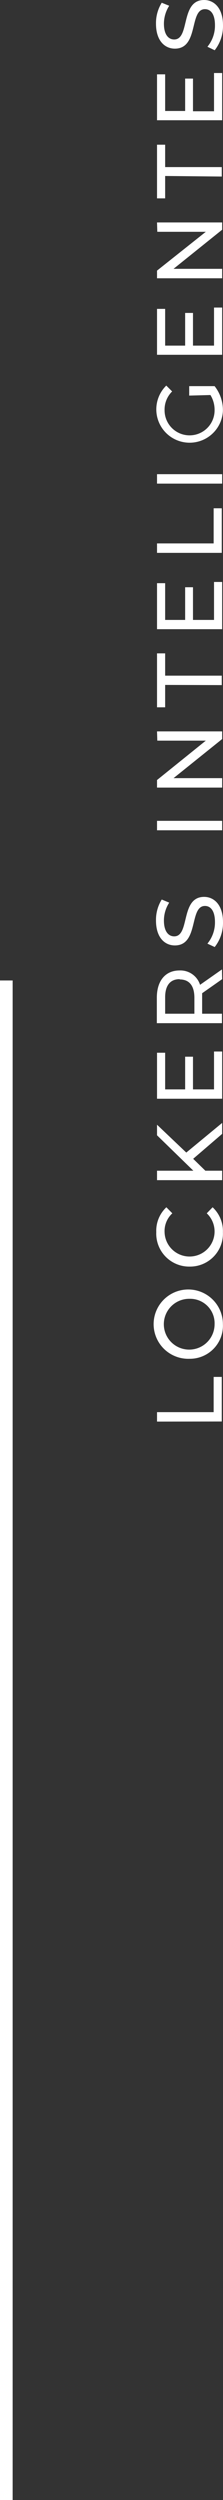 <?xml version="1.0" encoding="UTF-8" standalone="no"?>
<svg
   id="Camada_1"
   data-name="Camada 1"
   viewBox="0 0 23.631 264.67"
   version="1.1"
   sodipodi:docname="ÍCONES DO SITE-21.svg"
   width="23.631"
   height="264.67"
   inkscape:version="1.1 (c68e22c387, 2021-05-23)"
   xmlns:inkscape="http://www.inkscape.org/namespaces/inkscape"
   xmlns:sodipodi="http://sodipodi.sourceforge.net/DTD/sodipodi-0.dtd"
   xmlns="http://www.w3.org/2000/svg"
   xmlns:svg="http://www.w3.org/2000/svg">
  <rect x="0" y="0" width="23.631" height="264.67" fill="#333333" stroke="none"/>
  <sodipodi:namedview
     id="namedview47"
     pagecolor="#ffffff"
     bordercolor="#666666"
     borderopacity="1.0"
     inkscape:pageshadow="2"
     inkscape:pageopacity="0"
     inkscape:pagecheckerboard="0"
     showgrid="false"
     inkscape:zoom="2.91"
     inkscape:cx="-56.872852"
     inkscape:cy="128.52234"
     inkscape:window-width="3840"
     inkscape:window-height="2066"
     inkscape:window-x="2038"
     inkscape:window-y="-11"
     inkscape:window-maximized="1"
     inkscape:current-layer="Camada_1" />
  <defs
     id="defs4">
    <style
       id="style2">.cls-1{fill:#fff;}</style>
  </defs>
  <path
     class="cls-1"
     d="m 16.64,150.5 v -1 h 6 v -3.73 h 0.86 v 4.72 z"
     id="path6" />
  <path
     class="cls-1"
     d="m 20.09,143.85 a 3.67,3.67 0 1 1 3.53,-3.67 3.5,3.5 0 0 1 -3.53,3.67 z m 0,-6.35 a 2.69,2.69 0 1 0 2.65,2.68 2.59,2.59 0 0 0 -2.65,-2.68 z"
     id="path8" />
  <path
     class="cls-1"
     d="m 20.09,134.09 a 3.49,3.49 0 0 1 -3.53,-3.65 3.41,3.41 0 0 1 1.07,-2.63 l 0.63,0.64 a 2.56,2.56 0 0 0 -0.82,2 2.65,2.65 0 1 0 4.47,-2 l 0.62,-0.64 a 3.44,3.44 0 0 1 1.09,2.64 3.48,3.48 0 0 1 -3.53,3.64 z"
     id="path10" />
  <path
     class="cls-1"
     d="m 20.47,122.68 1.29,1.26 h 1.78 v 1 h -6.9 v -1 h 3.85 l -3.85,-3.75 v -1.12 l 3.1,2.95 3.8,-3.14 v 1.16 z"
     id="path12" />
  <path
     class="cls-1"
     d="m 22.68,111.32 h 0.86 v 5 h -6.9 v -4.87 h 0.86 v 3.88 h 2.12 v -3.46 h 0.83 v 3.46 h 2.23 z"
     id="path14" />
  <path
     class="cls-1"
     d="m 23.54,103.66 -2.12,1.49 c 0,0.14 0,0.29 0,0.43 v 1.74 h 2.1 v 1 h -6.9 v -2.7 c 0,-1.79 0.91,-2.88 2.4,-2.88 a 2.18,2.18 0 0 1 2.18,1.52 l 2.32,-1.63 z m -4.5,0 c -1,0 -1.54,0.66 -1.54,1.92 v 1.74 h 3.1 v -1.68 c 0,-1.32 -0.57,-1.95 -1.56,-1.95 z"
     id="path16" />
  <path
     class="cls-1"
     d="m 22.75,100.26 -0.77,-0.36 a 3.53,3.53 0 0 0 0.8,-2.28 c 0,-1.19 -0.46,-1.71 -1.06,-1.71 -1.69,0 -0.63,4.18 -3.19,4.18 -1.06,0 -2,-0.82 -2,-2.64 a 4.09,4.09 0 0 1 0.61,-2.22 l 0.79,0.33 a 3.5,3.5 0 0 0 -0.56,1.89 c 0,1.17 0.49,1.68 1.09,1.68 1.69,0 0.63,-4.18 3.17,-4.18 1.05,0 2,0.84 2,2.67 a 4.11,4.11 0 0 1 -0.88,2.64 z"
     id="path18" />
  <path
     class="cls-1"
     d="m 16.64,87.9 v -1 h 6.9 v 1 z"
     id="path20" />
  <path
     class="cls-1"
     d="m 16.64,77.43 h 6.9 v 0.81 l -5.15,4.14 h 5.15 v 1 h -6.9 v -0.8 l 5.17,-4.17 h -5.14 z"
     id="path22" />
  <path
     class="cls-1"
     d="m 17.5,72.51 v 2.37 h -0.86 v -5.71 h 0.86 v 2.36 h 6 v 1 z"
     id="path24" />
  <path
     class="cls-1"
     d="m 22.68,61.61 h 0.86 v 5 h -6.9 v -4.87 h 0.86 v 3.89 h 2.12 v -3.46 h 0.83 v 3.46 h 2.23 z"
     id="path26" />
  <path
     class="cls-1"
     d="m 16.64,58.53 v -1 h 6 v -3.72 h 0.86 v 4.72 z"
     id="path28" />
  <path
     class="cls-1"
     d="m 16.64,51.2 v -1 h 6.9 v 1 z"
     id="path30" />
  <path
     class="cls-1"
     d="m 20.05,41.88 v -1 h 2.69 a 4.1,4.1 0 0 1 0.88,2.62 3.53,3.53 0 1 1 -6,-2.68 l 0.62,0.62 a 2.7,2.7 0 0 0 -0.8,2 2.65,2.65 0 1 0 5.3,0 3,3 0 0 0 -0.44,-1.62 z"
     id="path32" />
  <path
     class="cls-1"
     d="m 22.68,32.56 h 0.86 v 5 h -6.9 V 32.7 h 0.86 v 3.89 h 2.12 v -3.46 h 0.83 v 3.46 h 2.23 z"
     id="path34" />
  <path
     class="cls-1"
     d="m 16.64,23.55 h 6.9 v 0.77 l -5.15,4.14 h 5.15 v 1 h -6.9 v -0.81 l 5.17,-4.11 h -5.14 z"
     id="path36" />
  <path
     class="cls-1"
     d="M 17.5,18.63 V 21 h -0.86 v -5.68 h 0.86 v 2.37 h 6 v 1 z"
     id="path38" />
  <path
     class="cls-1"
     d="m 22.68,7.73 h 0.86 v 5 h -6.9 V 7.87 h 0.86 v 3.88 h 2.12 V 8.32 h 0.83 v 3.46 h 2.23 z"
     id="path40" />
  <path
     class="cls-1"
     d="m 22.75,5.32 -0.77,-0.37 a 3.51,3.51 0 0 0 0.8,-2.28 c 0,-1.19 -0.46,-1.7 -1.06,-1.7 -1.69,0 -0.63,4.18 -3.19,4.18 -1.06,0 -2,-0.83 -2,-2.64 a 4.09,4.09 0 0 1 0.61,-2.22 l 0.79,0.32 a 3.56,3.56 0 0 0 -0.56,1.9 c 0,1.17 0.49,1.67 1.09,1.67 1.69,0 0.63,-4.18 3.17,-4.18 1.05,0 2,0.85 2,2.67 a 4.14,4.14 0 0 1 -0.88,2.65 z"
     id="path42" />
  <rect
     class="cls-1"
     x="0"
     y="103.8"
     width="1.34"
     height="160.87"
     id="rect44" />
</svg>
